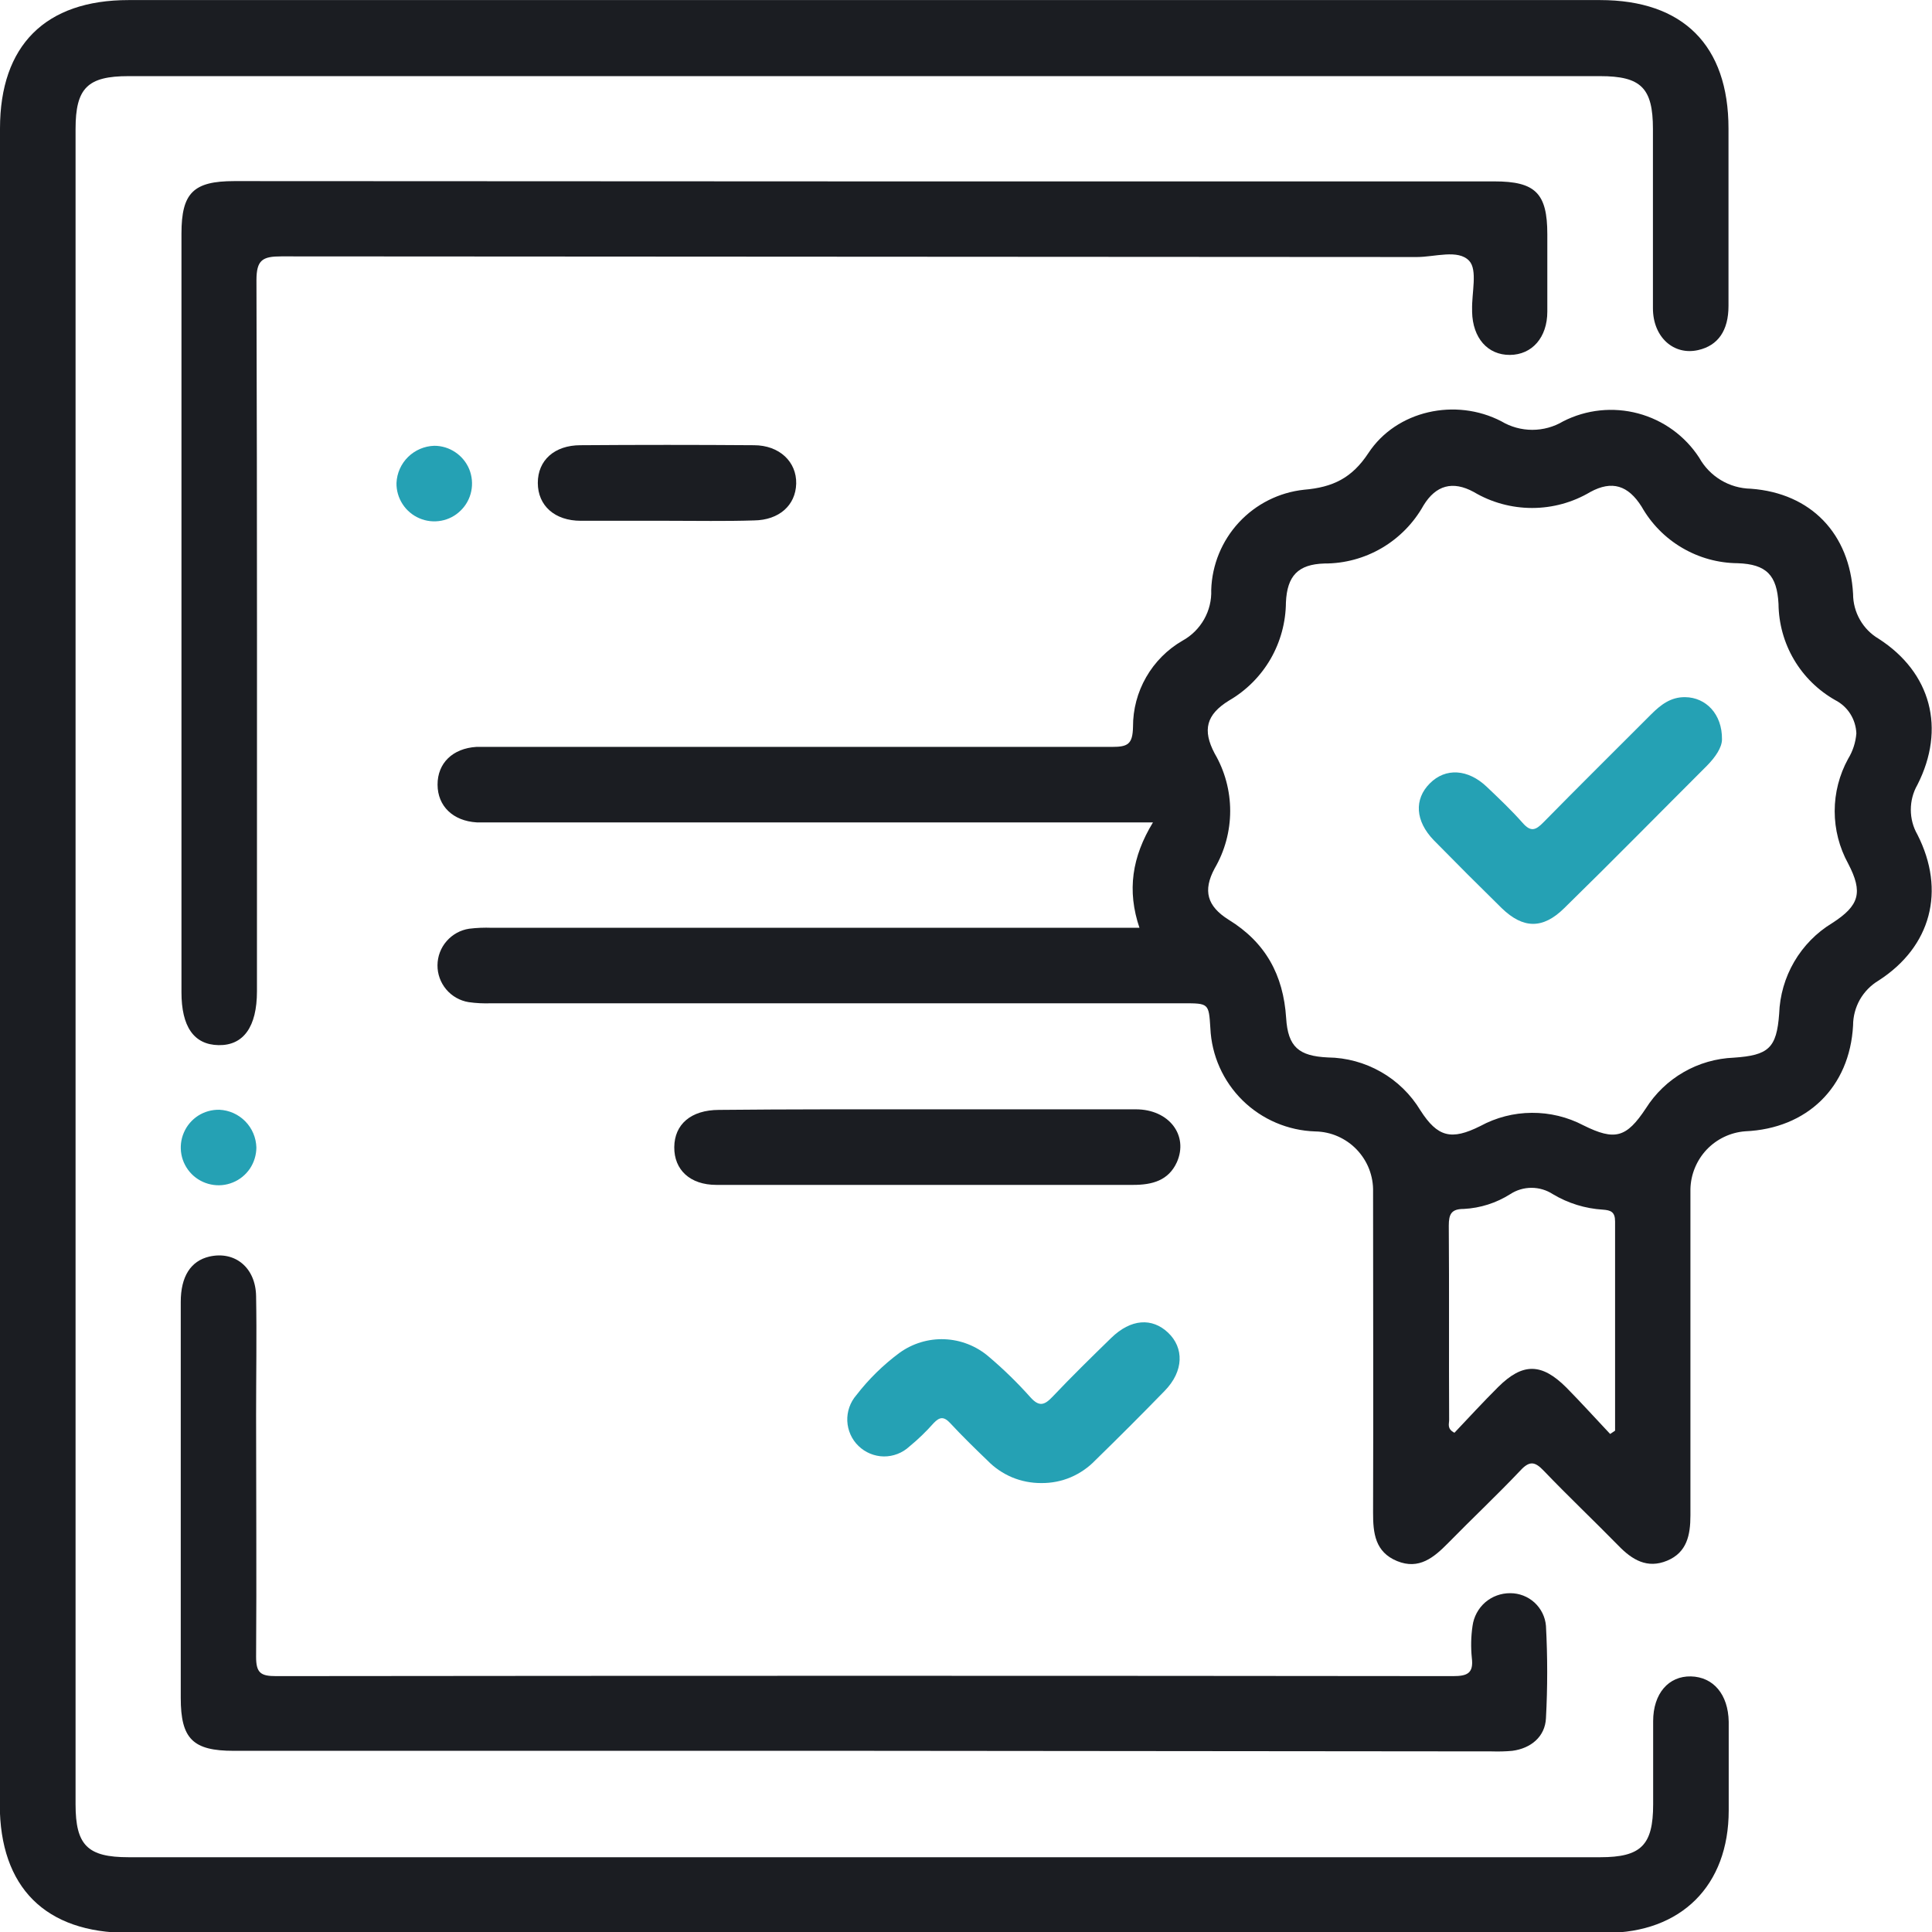 <svg width="27" height="27" viewBox="0 0 27 27" fill="none" xmlns="http://www.w3.org/2000/svg">
<path d="M0 13.473V1.796C0 0.635 0.634 0.001 1.796 0.001H22.361C23.522 0.001 24.156 0.635 24.156 1.796C24.156 2.622 24.156 3.449 24.156 4.275C24.156 4.621 24.009 4.829 23.734 4.892C23.392 4.971 23.1 4.713 23.1 4.308C23.1 3.474 23.1 2.638 23.1 1.803C23.1 1.229 22.934 1.064 22.361 1.064H1.796C1.223 1.064 1.056 1.231 1.056 1.803C1.056 9.607 1.056 17.411 1.056 25.216C1.056 25.787 1.223 25.955 1.796 25.955H22.364C22.934 25.955 23.103 25.787 23.103 25.216C23.103 24.829 23.103 24.443 23.103 24.054C23.103 23.666 23.32 23.421 23.631 23.428C23.943 23.436 24.152 23.677 24.159 24.062C24.159 24.474 24.159 24.888 24.159 25.301C24.159 26.351 23.496 27.012 22.444 27.012H1.792C0.636 27.012 -0.003 26.378 -0.003 25.217L0 13.473Z" fill="#1B1D22"/>
<path d="M15.926 12.972C15.746 12.444 15.821 11.973 16.113 11.493H6.899C6.82 11.493 6.741 11.493 6.662 11.493C6.332 11.473 6.116 11.267 6.115 10.966C6.114 10.665 6.326 10.459 6.657 10.438C6.736 10.438 6.815 10.438 6.894 10.438C9.776 10.438 12.658 10.438 15.541 10.438C15.761 10.438 15.829 10.401 15.834 10.158C15.833 9.914 15.896 9.675 16.018 9.463C16.139 9.252 16.314 9.076 16.525 8.954C16.651 8.885 16.756 8.781 16.827 8.656C16.898 8.531 16.933 8.388 16.927 8.244C16.938 7.893 17.076 7.558 17.314 7.301C17.553 7.043 17.877 6.881 18.225 6.844C18.626 6.81 18.893 6.682 19.124 6.331C19.516 5.736 20.343 5.556 20.982 5.888C21.113 5.966 21.262 6.007 21.414 6.007C21.566 6.007 21.715 5.966 21.846 5.888C22.17 5.723 22.543 5.684 22.894 5.778C23.245 5.872 23.549 6.092 23.747 6.397C23.819 6.526 23.923 6.634 24.05 6.71C24.176 6.786 24.321 6.827 24.468 6.83C25.313 6.892 25.851 7.463 25.897 8.3C25.897 8.426 25.93 8.551 25.993 8.661C26.055 8.771 26.146 8.863 26.255 8.927C26.988 9.399 27.195 10.184 26.796 10.968C26.735 11.074 26.704 11.194 26.704 11.316C26.704 11.438 26.735 11.557 26.796 11.663C27.195 12.447 26.988 13.23 26.254 13.703C26.145 13.768 26.055 13.86 25.992 13.97C25.93 14.08 25.897 14.205 25.897 14.331C25.85 15.195 25.254 15.773 24.389 15.81C24.184 15.826 23.993 15.917 23.851 16.066C23.71 16.216 23.629 16.412 23.624 16.617C23.624 18.138 23.624 19.658 23.624 21.177C23.624 21.453 23.575 21.696 23.298 21.811C23.021 21.926 22.81 21.8 22.617 21.6C22.273 21.249 21.915 20.91 21.574 20.554C21.451 20.425 21.376 20.41 21.244 20.554C20.918 20.898 20.571 21.224 20.239 21.563C20.039 21.766 19.831 21.942 19.524 21.816C19.218 21.69 19.188 21.427 19.189 21.138C19.194 19.644 19.189 18.15 19.189 16.656C19.192 16.548 19.173 16.44 19.134 16.338C19.095 16.237 19.036 16.145 18.961 16.066C18.886 15.987 18.796 15.925 18.697 15.881C18.598 15.837 18.49 15.814 18.382 15.812C18 15.8 17.637 15.645 17.365 15.378C17.093 15.11 16.932 14.75 16.915 14.368C16.893 14.021 16.893 14.021 16.535 14.021H6.866C6.76 14.025 6.654 14.02 6.549 14.005C6.427 13.985 6.316 13.922 6.236 13.827C6.156 13.732 6.113 13.612 6.114 13.489C6.115 13.365 6.16 13.245 6.242 13.152C6.323 13.059 6.435 12.997 6.557 12.979C6.662 12.966 6.768 12.962 6.874 12.966H15.926V12.972ZM25.943 10.249C25.939 10.152 25.91 10.058 25.858 9.976C25.806 9.894 25.733 9.828 25.647 9.784C25.409 9.649 25.21 9.454 25.071 9.218C24.932 8.982 24.858 8.714 24.855 8.44C24.834 8.038 24.686 7.885 24.285 7.871C24.012 7.869 23.744 7.795 23.508 7.656C23.272 7.518 23.077 7.319 22.942 7.081C22.754 6.782 22.528 6.711 22.226 6.875C21.979 7.022 21.698 7.099 21.411 7.099C21.124 7.099 20.842 7.022 20.595 6.875C20.302 6.716 20.067 6.78 19.894 7.063C19.756 7.31 19.555 7.515 19.312 7.658C19.068 7.801 18.791 7.876 18.509 7.875C18.14 7.886 17.988 8.048 17.971 8.418C17.969 8.696 17.895 8.969 17.756 9.21C17.616 9.451 17.416 9.651 17.176 9.79C16.859 9.985 16.801 10.201 16.975 10.53C17.117 10.773 17.192 11.051 17.192 11.333C17.192 11.615 17.117 11.893 16.975 12.136C16.808 12.447 16.869 12.664 17.17 12.853C17.686 13.17 17.935 13.625 17.974 14.226C17.999 14.631 18.151 14.759 18.557 14.778C18.818 14.781 19.073 14.851 19.299 14.98C19.526 15.109 19.715 15.294 19.85 15.517C20.091 15.893 20.283 15.939 20.687 15.737C20.908 15.617 21.155 15.553 21.407 15.552C21.658 15.55 21.906 15.61 22.129 15.727C22.568 15.945 22.729 15.901 23.001 15.49C23.133 15.281 23.314 15.107 23.528 14.984C23.742 14.86 23.984 14.791 24.231 14.781C24.715 14.748 24.829 14.648 24.864 14.168C24.873 13.912 24.945 13.662 25.074 13.441C25.203 13.22 25.385 13.034 25.604 12.901C25.987 12.655 26.038 12.471 25.828 12.068C25.705 11.844 25.64 11.592 25.64 11.336C25.64 11.08 25.705 10.828 25.828 10.604C25.894 10.496 25.933 10.375 25.943 10.249ZM22.502 20.04L22.571 19.994C22.571 19.019 22.571 18.045 22.571 17.07C22.571 16.936 22.511 16.913 22.4 16.905C22.154 16.89 21.914 16.816 21.702 16.689C21.613 16.631 21.509 16.6 21.403 16.6C21.297 16.6 21.193 16.631 21.105 16.689C20.91 16.812 20.688 16.883 20.458 16.895C20.284 16.895 20.247 16.965 20.247 17.129C20.254 18.034 20.247 18.939 20.252 19.845C20.252 19.899 20.219 19.968 20.326 20.023C20.526 19.812 20.726 19.594 20.939 19.382C21.28 19.044 21.544 19.046 21.889 19.39C22.1 19.604 22.299 19.825 22.502 20.04Z" fill="#1B1D22"/>
<path d="M12.106 2.535H20.884C21.458 2.535 21.624 2.701 21.624 3.274C21.624 3.634 21.624 3.995 21.624 4.355C21.624 4.715 21.412 4.958 21.101 4.96C20.789 4.962 20.581 4.722 20.573 4.36V4.33C20.566 4.094 20.652 3.773 20.532 3.645C20.378 3.48 20.052 3.592 19.802 3.592C14.511 3.588 9.221 3.585 3.932 3.583C3.669 3.583 3.584 3.632 3.584 3.917C3.595 7.229 3.591 10.542 3.591 13.854C3.591 14.349 3.403 14.612 3.055 14.606C2.706 14.6 2.536 14.343 2.536 13.867V3.265C2.536 2.695 2.703 2.531 3.275 2.531L12.106 2.535Z" fill="#1B1D22"/>
<path d="M12.075 24.468H3.266C2.696 24.468 2.526 24.301 2.526 23.729C2.526 21.884 2.526 20.04 2.526 18.195C2.526 17.838 2.666 17.622 2.925 17.561C3.283 17.479 3.573 17.714 3.579 18.115C3.589 18.669 3.579 19.223 3.579 19.776C3.579 20.901 3.587 22.025 3.579 23.155C3.579 23.381 3.645 23.424 3.858 23.424C9.341 23.418 14.824 23.418 20.306 23.424C20.504 23.424 20.596 23.386 20.569 23.169C20.554 23.02 20.557 22.87 20.579 22.722C20.596 22.595 20.659 22.478 20.756 22.393C20.854 22.309 20.978 22.264 21.107 22.265C21.232 22.265 21.353 22.312 21.445 22.396C21.537 22.481 21.595 22.597 21.605 22.722C21.628 23.152 21.628 23.582 21.605 24.012C21.593 24.271 21.394 24.434 21.135 24.468C21.039 24.477 20.942 24.479 20.846 24.476L12.075 24.468Z" fill="#1B1D22"/>
<path d="M12.976 15.503C13.942 15.503 14.907 15.503 15.874 15.503C16.338 15.503 16.613 15.867 16.447 16.242C16.329 16.5 16.101 16.559 15.836 16.559C14.528 16.559 13.22 16.559 11.912 16.559C11.278 16.559 10.645 16.559 10.011 16.559C9.643 16.559 9.42 16.348 9.423 16.031C9.426 15.714 9.654 15.512 10.048 15.511C11.027 15.501 12.002 15.503 12.976 15.503Z" fill="#1B1D22"/>
<path d="M14.555 20.726C14.414 20.727 14.274 20.7 14.144 20.646C14.014 20.591 13.897 20.511 13.799 20.41C13.622 20.24 13.446 20.068 13.278 19.887C13.189 19.792 13.131 19.802 13.049 19.887C12.944 20.006 12.83 20.116 12.708 20.216C12.611 20.306 12.483 20.355 12.351 20.354C12.218 20.352 12.092 20.299 11.997 20.207C11.902 20.115 11.847 19.99 11.841 19.858C11.836 19.726 11.881 19.597 11.968 19.497C12.14 19.274 12.342 19.076 12.568 18.908C12.751 18.775 12.974 18.707 13.2 18.716C13.426 18.725 13.643 18.81 13.815 18.957C14.023 19.133 14.218 19.323 14.4 19.527C14.522 19.663 14.596 19.639 14.709 19.52C14.975 19.239 15.252 18.968 15.529 18.698C15.805 18.429 16.101 18.413 16.324 18.624C16.547 18.835 16.547 19.161 16.276 19.438C15.957 19.766 15.634 20.089 15.307 20.408C15.21 20.509 15.093 20.59 14.964 20.645C14.835 20.7 14.695 20.727 14.555 20.726Z" fill="#25A1B4"/>
<path d="M9.329 7.278C8.925 7.278 8.521 7.278 8.117 7.278C7.751 7.278 7.517 7.066 7.516 6.75C7.515 6.433 7.749 6.222 8.112 6.222C8.92 6.216 9.728 6.216 10.536 6.222C10.893 6.222 11.134 6.454 11.127 6.759C11.119 7.064 10.886 7.268 10.54 7.273C10.135 7.286 9.73 7.278 9.329 7.278Z" fill="#1B1D22"/>
<path d="M6.069 6.23C6.174 6.23 6.276 6.261 6.363 6.32C6.45 6.378 6.518 6.461 6.558 6.558C6.597 6.655 6.607 6.762 6.586 6.864C6.565 6.967 6.514 7.061 6.439 7.134C6.365 7.208 6.27 7.258 6.167 7.277C6.064 7.296 5.957 7.285 5.861 7.243C5.765 7.202 5.683 7.133 5.626 7.045C5.569 6.957 5.539 6.854 5.541 6.75C5.547 6.612 5.605 6.482 5.703 6.386C5.801 6.29 5.932 6.234 6.069 6.23Z" fill="#25A1B4"/>
<path d="M3.583 16.037C3.582 16.141 3.551 16.244 3.493 16.331C3.434 16.418 3.351 16.486 3.254 16.525C3.157 16.565 3.05 16.575 2.947 16.553C2.845 16.532 2.751 16.481 2.677 16.406C2.604 16.331 2.554 16.236 2.535 16.133C2.516 16.03 2.528 15.923 2.57 15.827C2.611 15.731 2.681 15.649 2.769 15.592C2.857 15.536 2.96 15.507 3.065 15.509C3.202 15.515 3.332 15.573 3.428 15.671C3.524 15.769 3.579 15.899 3.583 16.037Z" fill="#25A1B4"/>
<path d="M24.065 10.332C24.065 10.447 23.973 10.581 23.854 10.702C23.189 11.366 22.53 12.037 21.86 12.692C21.562 12.986 21.287 12.982 20.987 12.692C20.668 12.379 20.351 12.062 20.037 11.742C19.777 11.473 19.761 11.169 19.982 10.948C20.203 10.726 20.516 10.747 20.778 10.996C20.949 11.159 21.122 11.322 21.279 11.5C21.392 11.629 21.46 11.605 21.569 11.493C22.067 10.986 22.573 10.486 23.074 9.984C23.207 9.851 23.349 9.739 23.552 9.743C23.84 9.747 24.069 9.979 24.065 10.332Z" fill="#25A1B4"/>
</svg>
